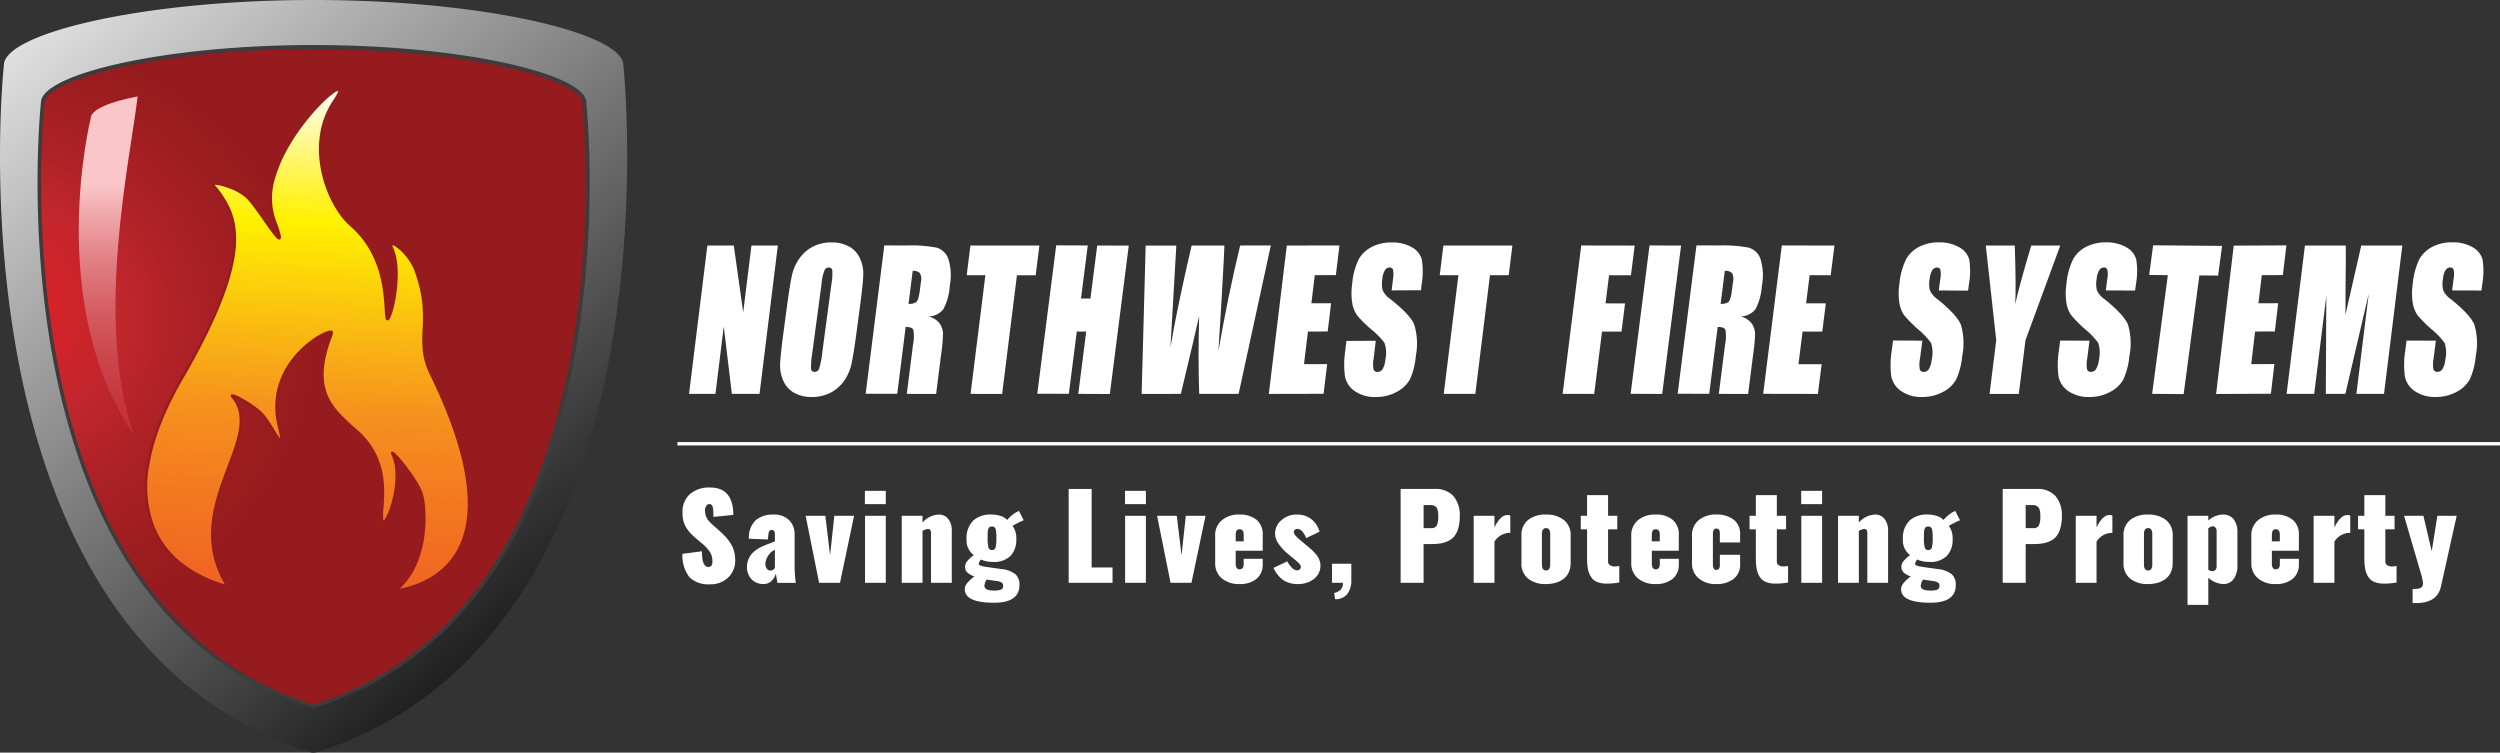 <?xml version="1.0" encoding="UTF-8"?> <svg xmlns="http://www.w3.org/2000/svg" xmlns:xlink="http://www.w3.org/1999/xlink" width="400" height="120.421" viewBox="0 0 400 120.421"><rect x="0" y="0" width="400" height="120.421" fill="#333333" stroke="none"/><defs><radialGradient id="radial-gradient" cx="0.5" cy="0.5" fy="0.451" r="0.452" gradientTransform="translate(-0.625 -0.078) scale(1.2 1.033)" gradientUnits="objectBoundingBox"><stop offset="0.011" stop-color="#ec1c24"></stop><stop offset="0.421" stop-color="#c0272d"></stop><stop offset="0.569" stop-color="#b12227"></stop><stop offset="0.826" stop-color="#9d1d20"></stop><stop offset="1" stop-color="#961b1e"></stop></radialGradient><linearGradient id="linear-gradient" x1="0.091" y1="-0.149" x2="0.961" y2="0.887" gradientUnits="objectBoundingBox"><stop offset="0" stop-color="#fff"></stop><stop offset="1"></stop></linearGradient><linearGradient id="linear-gradient-2" x1="0.526" y1="-0.009" x2="0.494" y2="0.982" gradientUnits="objectBoundingBox"><stop offset="0" stop-color="#fff"></stop><stop offset="0.138" stop-color="#fff777"></stop><stop offset="0.233" stop-color="#fff221"></stop><stop offset="0.275" stop-color="#fff100"></stop><stop offset="0.652" stop-color="#f6921e"></stop><stop offset="0.826" stop-color="#f37920"></stop><stop offset="1" stop-color="#f16522"></stop></linearGradient><linearGradient id="linear-gradient-3" x1="67.432" y1="0.26" x2="67.432" y2="1.26" gradientUnits="objectBoundingBox"><stop offset="0" stop-color="#fbc6c8"></stop><stop offset="0.09" stop-color="#efa7aa"></stop><stop offset="0.225" stop-color="#e18084"></stop><stop offset="0.365" stop-color="#d55f64"></stop><stop offset="0.509" stop-color="#cb464c"></stop><stop offset="0.658" stop-color="#c5353a"></stop><stop offset="0.817" stop-color="#c12a30"></stop><stop offset="1" stop-color="#c0272d"></stop></linearGradient></defs><g id="Northwest-Fire-Systems-Kent-Washingto-wt" transform="translate(18614.217 2161.044)"><g id="Group_59836" data-name="Group 59836" transform="translate(-18614.217 -2161.044)"><g id="Group_59835" data-name="Group 59835" transform="translate(0 0)"><path id="Path_157251" data-name="Path 157251" d="M-4372.045-3711.556a2.783,2.783,0,0,0,.7-.141c51.565-16.713,42.926-96.675,42.926-96.675,0-4.485-19.532-9.194-43.626-9.194s-43.627,4.709-43.627,9.194c0,0-8.639,79.961,42.926,96.675A1.75,1.75,0,0,0-4372.045-3711.556Z" transform="translate(4422.169 3824.887)" fill="url(#radial-gradient)"></path><g id="Path_157252" data-name="Path 157252" transform="translate(4423.792 3827.833)" fill="none" stroke-linecap="round" stroke-linejoin="bevel"><path d="M-4373.646-3714.385a2.806,2.806,0,0,0,.7-.143c51.724-16.761,43.061-96.971,43.061-96.971,0-4.5-19.591-9.224-43.763-9.224s-43.763,4.723-43.763,9.224c0,0-8.666,80.209,43.059,96.971A1.707,1.707,0,0,0-4373.646-3714.385Z" stroke="none"></path><path d="M -4373.73 -3715.127 C -4373.725 -3715.127 -4373.721 -3715.127 -4373.716 -3715.127 L -4373.709 -3715.128 C -4373.481 -3715.147 -4373.359 -3715.177 -4373.173 -3715.238 C -4367.096 -3717.207 -4361.56 -3720.183 -4356.718 -3724.082 C -4352.312 -3727.631 -4348.379 -3732.025 -4345.028 -3737.145 C -4339.364 -3745.796 -4335.235 -3756.651 -4332.755 -3769.408 C -4330.542 -3780.788 -4330.081 -3791.602 -4330.083 -3798.669 C -4330.085 -3806.334 -4330.619 -3811.37 -4330.624 -3811.419 L -4330.628 -3811.5 C -4330.628 -3812.264 -4331.729 -3813.237 -4333.648 -3814.169 C -4335.8 -3815.215 -4338.986 -3816.219 -4342.861 -3817.072 C -4346.92 -3817.965 -4351.571 -3818.672 -4356.684 -3819.173 C -4362.132 -3819.707 -4367.84 -3819.978 -4373.646 -3819.978 C -4379.453 -3819.978 -4385.159 -3819.707 -4390.608 -3819.173 C -4395.72 -3818.672 -4400.371 -3817.965 -4404.431 -3817.072 C -4408.306 -3816.219 -4411.492 -3815.215 -4413.645 -3814.169 C -4415.564 -3813.237 -4416.665 -3812.264 -4416.665 -3811.5 L -4416.669 -3811.419 C -4416.674 -3811.37 -4417.208 -3806.334 -4417.21 -3798.669 C -4417.213 -3791.602 -4416.751 -3780.788 -4414.539 -3769.408 C -4412.059 -3756.651 -4407.93 -3745.796 -4402.267 -3737.145 C -4398.916 -3732.025 -4394.983 -3727.631 -4390.577 -3724.082 C -4385.735 -3720.183 -4380.199 -3717.207 -4374.121 -3715.237 C -4374.085 -3715.226 -4374.049 -3715.214 -4374.013 -3715.201 C -4373.9 -3715.163 -4373.794 -3715.127 -4373.73 -3715.127 M -4373.73 -3714.382 C -4373.955 -3714.382 -4374.154 -3714.465 -4374.351 -3714.529 C -4426.075 -3731.29 -4417.41 -3811.5 -4417.41 -3811.5 C -4417.41 -3816 -4397.815 -3820.723 -4373.646 -3820.723 C -4349.475 -3820.723 -4329.883 -3816 -4329.883 -3811.5 C -4329.883 -3811.5 -4321.22 -3731.29 -4372.944 -3714.529 C -4373.166 -3714.457 -4373.345 -3714.411 -4373.646 -3714.385 C -4373.675 -3714.383 -4373.703 -3714.382 -4373.73 -3714.382 Z" stroke="none" fill="#3f3a3b"></path></g><path id="Path_157253" data-name="Path 157253" d="M-4404.756-3915.694c0-5.092-22.185-10.44-49.556-10.44s-49.559,5.348-49.559,10.44c0,0-9.815,90.832,48.759,109.816a2.072,2.072,0,0,0,.8.163,3.185,3.185,0,0,0,.793-.163C-4394.944-3824.862-4404.756-3915.694-4404.756-3915.694Zm-48.855,102.628a2.827,2.827,0,0,1-.7.145,1.8,1.8,0,0,1-.7-.145c-51.563-16.707-42.926-96.67-42.926-96.67,0-4.488,19.533-9.193,43.628-9.193s43.626,4.705,43.626,9.193C-4410.686-3909.736-4402.046-3829.773-4453.611-3813.066Z" transform="translate(4504.489 3926.134)" fill="url(#linear-gradient)"></path></g><path id="Subtraction_22" data-name="Subtraction 22" d="M39.884,80.179h0a.754.754,0,0,0,.146-.091,10.453,10.453,0,0,0,.975-.932,10.963,10.963,0,0,0,.832-1.023,12.442,12.442,0,0,0,1.272-2.246A16.88,16.88,0,0,0,44.368,71.1a21.208,21.208,0,0,0,.081-4.214,10.173,10.173,0,0,0-.455-2.481A13.563,13.563,0,0,0,42.9,62.4c-.417-.654-.917-1.364-1.447-2.054-.469-.611-.941-1.179-1.328-1.6s-.643-.644-.734-.644a.031.031,0,0,0-.028.014c-.021.033,0,.123.072.269a7.535,7.535,0,0,1,.633,2.8,14.152,14.152,0,0,1-.2,3.047,17.8,17.8,0,0,1-.677,2.717,8.972,8.972,0,0,1-.8,1.814c-.176.278-.329.424-.442.425-.088,0-.15-.088-.183-.262a9.2,9.2,0,0,1,.025-2.023h0c.055-.776.118-1.656.109-2.634a15.333,15.333,0,0,0-.329-3.136,12.331,12.331,0,0,0-.484-1.663,11.558,11.558,0,0,0-.779-1.677,11.8,11.8,0,0,0-1.136-1.654,13.24,13.24,0,0,0-1.555-1.594,33.626,33.626,0,0,1-2.77-2.6,12.422,12.422,0,0,1-1.114-1.39,8.888,8.888,0,0,1-.851-1.541,8.173,8.173,0,0,1-.307-.849,8.325,8.325,0,0,1-.218-.912,9.032,9.032,0,0,1-.121-.984A10.368,10.368,0,0,1,28.22,45.2a13.853,13.853,0,0,1,.312-2.4,22.161,22.161,0,0,1,.825-2.827c.038-.106.08-.215.12-.321.15-.391.291-.76.2-.887a.117.117,0,0,0-.1-.046h-.01a3.236,3.236,0,0,0-1.039.318,10.76,10.76,0,0,0-1.551.882A15.136,15.136,0,0,0,23.413,43.3,12.661,12.661,0,0,0,21.2,47.85a11.856,11.856,0,0,0-.353,2.811,12.648,12.648,0,0,0,.086,1.535,13.865,13.865,0,0,0,.29,1.619c.183.765.3,1.324.359,1.709.056.367.058.577.006.642a.054.054,0,0,1-.044.022c-.162,0-.558-.647-1.06-1.465h0c-.334-.545-.712-1.163-1.108-1.734a7.913,7.913,0,0,0-1.2-1.438,17.417,17.417,0,0,0-2.573-1.8c-.416-.242-.807-.447-1.129-.593a2.138,2.138,0,0,0-.674-.225c-.043,0-.07.011-.08.032-.017.037.015.1.1.2a5.663,5.663,0,0,1,.748,1.142,5.447,5.447,0,0,1,.425,1.221,7.494,7.494,0,0,1,.055,2.669,13.761,13.761,0,0,1-.285,1.441c-.116.464-.258.958-.436,1.509-.331,1.028-.73,2.087-1.152,3.208-.525,1.4-1.068,2.838-1.525,4.34-.247.813-.444,1.563-.6,2.293a21.617,21.617,0,0,0-.386,2.367,17.278,17.278,0,0,0-.084,2.435,15.258,15.258,0,0,0,.3,2.5,15.1,15.1,0,0,0,.772,2.554,16.878,16.878,0,0,0,1.326,2.605A20.5,20.5,0,0,1,5.648,75.9a14.364,14.364,0,0,1-4.484-5.882,18.422,18.422,0,0,1-.8-10.271,29.95,29.95,0,0,1,.719-3.079c.306-1.064.683-2.167,1.118-3.279.443-1.131.959-2.3,1.534-3.477.585-1.2,1.246-2.432,1.965-3.672.739-1.274,1.439-2.522,2.079-3.709.626-1.161,1.213-2.3,1.745-3.376.52-1.054,1-2.085,1.433-3.064.42-.954.8-1.887,1.142-2.772.328-.861.622-1.7.872-2.5.243-.775.453-1.532.623-2.25.165-.7.3-1.375.4-2.02.094-.623.158-1.232.189-1.81a15.163,15.163,0,0,0,0-1.621,12.629,12.629,0,0,0-.16-1.452,11.257,11.257,0,0,0-.3-1.3,10.9,10.9,0,0,0-.425-1.177,15.536,15.536,0,0,0-2.5-3.84c-.068-.082-.091-.148-.068-.2.031-.066.142-.1.33-.1a4.479,4.479,0,0,1,.99.155,11.681,11.681,0,0,1,1.357.433,8.9,8.9,0,0,1,2.656,1.5,11.568,11.568,0,0,1,1.316,1.55c.5.669,1.042,1.44,1.565,2.186h0c.541.772,1.052,1.5,1.468,2.042a7.831,7.831,0,0,0,.541.647c.157.163.268.242.339.242a.069.069,0,0,0,.06-.032c.06-.088.029-.352-.1-.807-.135-.488-.372-1.177-.727-2.109a10.908,10.908,0,0,1,.046-7.111,21.451,21.451,0,0,1,1.474-3.579,30.436,30.436,0,0,1,2.005-3.328c.646-.937,1.35-1.859,2.093-2.74.667-.791,1.34-1.52,2-2.167A16.179,16.179,0,0,1,29.775.512,2.226,2.226,0,0,1,30.757,0,.146.146,0,0,1,30.9.072c.05.094.014.277-.107.544a8,8,0,0,1-.666,1.123,13.19,13.19,0,0,0-2.141,5.586,15.6,15.6,0,0,0-.14,2.9,17.694,17.694,0,0,0,.359,2.836,19,19,0,0,0,.765,2.67,18.432,18.432,0,0,0,1.081,2.4,15.451,15.451,0,0,0,1.3,2.032,10.751,10.751,0,0,0,1.437,1.559,15.1,15.1,0,0,1,1.662,1.7,14.921,14.921,0,0,1,1.282,1.8,15.694,15.694,0,0,1,.955,1.844,17.3,17.3,0,0,1,.678,1.835,21.064,21.064,0,0,1,.735,3.427c.141,1.053.2,1.992.25,2.747h0a14.387,14.387,0,0,0,.132,1.434c.028.153.074.231.134.231s.111-.054.179-.161a6.984,6.984,0,0,0,.611-1.738c.109-.435.209-.9.3-1.392.095-.529.172-1.07.231-1.606.064-.586.1-1.164.121-1.719a17,17,0,0,0-.033-1.73,9.005,9.005,0,0,0-.7-3.089,1.322,1.322,0,0,1-.112-.33.281.281,0,0,1,.022-.195.168.168,0,0,1,.153-.069,1.6,1.6,0,0,1,.74.334,7.144,7.144,0,0,1,1.054.912,9.708,9.708,0,0,1,1.09,1.352,7.773,7.773,0,0,1,.849,1.655,24.692,24.692,0,0,1,.865,2.918,19.445,19.445,0,0,1,.4,2.466,26.83,26.83,0,0,1,.029,4.027,20.567,20.567,0,0,0,.03,3.41,10.762,10.762,0,0,0,.364,1.8,12.525,12.525,0,0,0,.78,1.988c.865,1.772,1.648,3.505,2.327,5.154.656,1.591,1.233,3.145,1.716,4.619.465,1.421.854,2.8,1.157,4.114A35.258,35.258,0,0,1,51.44,63.1a25.886,25.886,0,0,1,.2,3.191,19.475,19.475,0,0,1-.2,2.774A15.314,15.314,0,0,1,50.9,71.45a12.846,12.846,0,0,1-.834,2.026,11.684,11.684,0,0,1-1,1.6A11.465,11.465,0,0,1,47.9,76.415a11.947,11.947,0,0,1-1.289,1.093,12.984,12.984,0,0,1-1.367.875,15.161,15.161,0,0,1-2.79,1.19A18.219,18.219,0,0,1,39.884,80.179Z" transform="translate(23.386 14.339)" stroke="#961b1e" stroke-width="0.373" fill="url(#linear-gradient-2)"></path><path id="Path_157256" data-name="Path 157256" d="M-4315.717-3693.944c.061-1.333,2.882-2.57,7.5-3.46-1.145,9.9-7,35.854-.61,54.17C-4323.128-3664.316-4315.717-3693.944-4315.717-3693.944Z" transform="translate(4330.239 3712.83)" fill="url(#linear-gradient-3)"></path></g><g id="Group_59838" data-name="Group 59838" transform="translate(-18503.971 -2122.263)"><path id="Path_157257" data-name="Path 157257" d="M-794.336-3343.769l8.552.017-.6,4.751-3.5-.007-.564,4.5,3.118.006-.564,4.516-3.119-.006-1.25,9.971-5.05-.01Z" transform="translate(937.089 3344.264)" fill="#fff"></path><path id="Path_157258" data-name="Path 157258" d="M-627.918-3343.821l-3.024,23.739-5.049-.02,3.024-23.739Z" transform="translate(786.646 3344.33)" fill="#fff"></path><path id="Path_157259" data-name="Path 157259" d="M-521.439-3343.97l3.572.012a21.8,21.8,0,0,1,4.8.353,2.857,2.857,0,0,1,1.844,1.729,8.821,8.821,0,0,1,.237,4.423,8.91,8.91,0,0,1-1.035,3.723,3.174,3.174,0,0,1-2.365,1.136,3.079,3.079,0,0,1,1.861,1.224,3.471,3.471,0,0,1,.464,1.4,27.163,27.163,0,0,1-.318,3.512l-.794,6.261-4.69-.015,1-7.889a6.4,6.4,0,0,0,.052-2.361q-.187-.456-1.231-.459l-1.356,10.7-5.049-.016Zm4.533,4.079-.668,5.278a2.06,2.06,0,0,0,1.229-.282q.378-.285.577-1.854l.165-1.305a2.159,2.159,0,0,0-.142-1.482A1.473,1.473,0,0,0-516.906-3339.891Z" transform="translate(682.628 3344.451)" fill="#fff"></path><path id="Path_157260" data-name="Path 157260" d="M-318.459-3343.824l8.42.017-.6,4.75-3.371-.006-.564,4.5,3.156.007-.568,4.516-3.154-.006-.655,5.22,3.707.007-.6,4.751-8.754-.017Z" transform="translate(493.305 3344.315)" fill="#fff"></path><path id="Path_157261" data-name="Path 157261" d="M-6.985-3343.389l-4.686-.03.229-1.76a4.088,4.088,0,0,0,.024-1.57.544.544,0,0,0-.557-.341.859.859,0,0,0-.748.45,3.41,3.41,0,0,0-.413,1.378,4.5,4.5,0,0,0,.03,1.791,3.47,3.47,0,0,0,1.238,1.461q3.052,2.468,3.722,4.043a10.454,10.454,0,0,1,.219,5.064,11.52,11.52,0,0,1-.971,3.736,5.018,5.018,0,0,1-2.139,2,6.849,6.849,0,0,1-3.342.793,5.616,5.616,0,0,1-3.337-.96,3.676,3.676,0,0,1-1.566-2.4,14.512,14.512,0,0,1,.092-4.123l.2-1.555,4.686.03-.375,2.889a4.46,4.46,0,0,0-.027,1.717.627.627,0,0,0,.653.385.92.92,0,0,0,.811-.479,3.558,3.558,0,0,0,.432-1.435,5.036,5.036,0,0,0-.11-2.745A13.215,13.215,0,0,0-15-3337.219a20.2,20.2,0,0,1-2.207-2.23,4.68,4.68,0,0,1-.763-1.913,9.8,9.8,0,0,1,0-3.111,11.141,11.141,0,0,1,1.087-3.984,5.037,5.037,0,0,1,2.1-1.96,6.716,6.716,0,0,1,3.163-.692,6.2,6.2,0,0,1,3.248.8,3.248,3.248,0,0,1,1.582,1.969,12.242,12.242,0,0,1-.073,4.013Z" transform="translate(211.632 3351.11)" fill="#fff"></path><path id="Path_157262" data-name="Path 157262" d="M218.514-3343.739l-5.565,15.143L211.882-3320l-4.679,0,1.067-8.592-1.668-15.15,4.639,0q.222,6.952.064,9.356.892-3.8,2.568-9.353Z" transform="translate(0.881 3344.246)" fill="#fff"></path><path id="Path_157263" data-name="Path 157263" d="M389.608-3343.39l-4.687-.021.224-1.759a4.042,4.042,0,0,0,.022-1.57.546.546,0,0,0-.557-.34.863.863,0,0,0-.748.452,3.411,3.411,0,0,0-.408,1.377,4.507,4.507,0,0,0,.033,1.792,3.47,3.47,0,0,0,1.242,1.457q3.056,2.462,3.732,4.034a10.445,10.445,0,0,1,.23,5.062,11.447,11.447,0,0,1-.963,3.737,5.013,5.013,0,0,1-2.135,2.008,6.84,6.84,0,0,1-3.341.8,5.612,5.612,0,0,1-3.339-.953,3.68,3.68,0,0,1-1.571-2.4,14.515,14.515,0,0,1,.081-4.122l.2-1.554,4.689.02-.369,2.889a4.506,4.506,0,0,0-.022,1.717.629.629,0,0,0,.653.384.927.927,0,0,0,.812-.481,3.587,3.587,0,0,0,.429-1.435,5.025,5.025,0,0,0-.118-2.744,12.932,12.932,0,0,0-2.087-2.165,20.114,20.114,0,0,1-2.211-2.225,4.706,4.706,0,0,1-.769-1.911,9.832,9.832,0,0,1-.005-3.11,11.153,11.153,0,0,1,1.08-3.986,5.041,5.041,0,0,1,2.093-1.964,6.712,6.712,0,0,1,3.16-.7,6.211,6.211,0,0,1,3.253.791,3.242,3.242,0,0,1,1.583,1.965,12.192,12.192,0,0,1-.063,4.012Z" transform="translate(-158.237 3351.098)" fill="#fff"></path><path id="Path_157264" data-name="Path 157264" d="M605.928-3344.11l-.629,4.751-3-.026-2.515,18.988-5.045-.044,2.513-18.987-2.984-.026.629-4.75Z" transform="translate(-360.644 3344.671)" fill="#fff"></path><path id="Path_157265" data-name="Path 157265" d="M755.754-3343.922l8.426-.036-.564,4.75-3.374.015-.534,4.5,3.156-.013-.535,4.515-3.158.014-.621,5.221,3.711-.017-.565,4.751-8.763.037Z" transform="translate(-508.603 3344.44)" fill="#fff"></path><path id="Path_157266" data-name="Path 157266" d="M938.707-3343.719l-2.934,23.739h-4.416l1.975-16.027-3.738,16.026h-3.13l.081-15.66-1.942,15.66-4.414,0,2.932-23.738,6.535,0q.029,2.14-.023,5.046l-.029,6.039,2.531-11.085Z" transform="translate(-664.579 3344.22)" fill="#fff"></path><path id="Path_157267" data-name="Path 157267" d="M1211.357-3343.4l-4.689-.016.224-1.76a4.079,4.079,0,0,0,.018-1.569.543.543,0,0,0-.556-.34.862.862,0,0,0-.747.453,3.392,3.392,0,0,0-.409,1.379,4.533,4.533,0,0,0,.036,1.791,3.471,3.471,0,0,0,1.243,1.456q3.059,2.459,3.737,4.029a10.464,10.464,0,0,1,.234,5.062,11.438,11.438,0,0,1-.961,3.739,5.012,5.012,0,0,1-2.131,2.009,6.867,6.867,0,0,1-3.342.8,5.616,5.616,0,0,1-3.34-.951,3.677,3.677,0,0,1-1.573-2.4,14.539,14.539,0,0,1,.078-4.121l.2-1.554,4.689.016-.367,2.888a4.476,4.476,0,0,0-.019,1.716.628.628,0,0,0,.654.383.923.923,0,0,0,.81-.481,3.566,3.566,0,0,0,.428-1.437,5.006,5.006,0,0,0-.121-2.743,13,13,0,0,0-2.089-2.164,20.054,20.054,0,0,1-2.214-2.222,4.683,4.683,0,0,1-.771-1.91,9.84,9.84,0,0,1-.008-3.11,11.136,11.136,0,0,1,1.074-3.986,5.038,5.038,0,0,1,2.091-1.966,6.708,6.708,0,0,1,3.161-.7,6.211,6.211,0,0,1,3.253.788,3.244,3.244,0,0,1,1.586,1.964,12.156,12.156,0,0,1-.058,4.011Z" transform="translate(-924.575 3351.103)" fill="#fff"></path><path id="Path_157268" data-name="Path 157268" d="M-2855.617-3343.712l-2.932,23.739h-4.427l-1.294-10.792-1.333,10.792h-4.223l2.932-23.739h4.223l1.511,10.69,1.32-10.689Z" transform="translate(2869.827 3344.214)" fill="#fff"></path><g id="Group_59837" data-name="Group 59837" transform="translate(14.571 0.002)"><path id="Path_157269" data-name="Path 157269" d="M-2641.565-3336.624q-.48,3.577-.817,5.064a7.315,7.315,0,0,1-1.227,2.711,5.928,5.928,0,0,1-2.213,1.872,6.5,6.5,0,0,1-2.964.63,5.67,5.67,0,0,1-2.714-.651,4.053,4.053,0,0,1-1.744-1.89,5.823,5.823,0,0,1-.535-2.721q.052-1.468.544-5.134l.544-4.062q.479-3.576.816-5.064a7.316,7.316,0,0,1,1.227-2.711,5.926,5.926,0,0,1,2.212-1.872,6.5,6.5,0,0,1,2.964-.63,5.671,5.671,0,0,1,2.714.652,4.058,4.058,0,0,1,1.745,1.89,5.837,5.837,0,0,1,.535,2.722q-.052,1.468-.544,5.133Zm-4-7.852a8.9,8.9,0,0,0,.134-2.12.517.517,0,0,0-.555-.468.763.763,0,0,0-.655.367,6.819,6.819,0,0,0-.505,2.2l-1.486,11.084a13.357,13.357,0,0,0-.2,2.553.525.525,0,0,0,.576.49.747.747,0,0,0,.734-.551,15,15,0,0,0,.5-2.652Z" transform="translate(2653.783 3351.083)" fill="#fff"></path></g><path id="Path_157270" data-name="Path 157270" d="M-2447.854-3343.906l3.574.009a21.845,21.845,0,0,1,4.8.35,2.863,2.863,0,0,1,1.846,1.728,8.839,8.839,0,0,1,.24,4.423,8.916,8.916,0,0,1-1.032,3.723,3.176,3.176,0,0,1-2.363,1.138,3.076,3.076,0,0,1,1.862,1.222,3.48,3.48,0,0,1,.465,1.4,27.278,27.278,0,0,1-.316,3.512l-.789,6.261-4.69-.012.994-7.889a6.424,6.424,0,0,0,.052-2.361q-.189-.455-1.232-.458l-1.348,10.7-5.05-.013Zm4.538,4.074-.665,5.278a2.063,2.063,0,0,0,1.229-.283q.378-.285.575-1.854l.165-1.3a2.15,2.15,0,0,0-.144-1.482A1.468,1.468,0,0,0-2443.316-3339.832Z" transform="translate(2479.101 3344.392)" fill="#fff"></path><path id="Path_157271" data-name="Path 157271" d="M-2199.447-3343.765l-.593,4.751-3,0-2.368,18.988-5.05-.007,2.369-18.988-2.987,0,.593-4.751Z" transform="translate(2255.504 3344.274)" fill="#fff"></path><path id="Path_157272" data-name="Path 157272" d="M-2029-3344l-3.028,23.739-5.049-.021,1.271-9.971-1.51-.006-1.272,9.97-5.049-.02,3.028-23.739,5.048.021-1.083,8.49,1.511.006,1.083-8.49Z" transform="translate(2099.356 3344.521)" fill="#fff"></path><path id="Path_157273" data-name="Path 157273" d="M-1775.374-3343.827l-5.151,23.741-6.307.006q-.2-5.47-.007-12.447-.668,2.992-2.931,12.45l-6.271.006.641-23.737,4.908,0-.479,8.282-.463,8.007q1.04-6.216,3.389-16.292l5.246-.005q-.023,1.042-.406,7.829l-.546,9.032q1.485-8.62,3.471-16.864Z" transform="translate(1868.46 3344.318)" fill="#fff"></path><path id="Path_157274" data-name="Path 157274" d="M-1491.483-3343.8l8.424-.016-.576,4.751-3.372.006-.546,4.5,3.156-.006-.547,4.516-3.156.007-.633,5.22,3.708-.007-.576,4.751-8.76.017Z" transform="translate(1587.127 3344.305)" fill="#fff"></path><path id="Path_157275" data-name="Path 157275" d="M-1303.138-3343.414l-4.694.022.208-1.759a4.037,4.037,0,0,0,.006-1.568.544.544,0,0,0-.56-.334.862.862,0,0,0-.745.458,3.4,3.4,0,0,0-.4,1.38,4.5,4.5,0,0,0,.051,1.789,3.475,3.475,0,0,0,1.257,1.445q3.085,2.431,3.776,4a10.414,10.414,0,0,1,.278,5.054,11.4,11.4,0,0,1-.929,3.741,5.006,5.006,0,0,1-2.117,2.025,6.87,6.87,0,0,1-3.338.829,5.637,5.637,0,0,1-3.352-.921,3.679,3.679,0,0,1-1.6-2.381,14.472,14.472,0,0,1,.044-4.118l.184-1.554,4.694-.022-.342,2.888a4.447,4.447,0,0,0-.005,1.715.627.627,0,0,0,.657.378.923.923,0,0,0,.808-.488,3.552,3.552,0,0,0,.416-1.438,5.014,5.014,0,0,0-.144-2.74,13.02,13.02,0,0,0-2.11-2.144,20.057,20.057,0,0,1-2.235-2.2,4.679,4.679,0,0,1-.788-1.9,9.8,9.8,0,0,1-.035-3.107,11.1,11.1,0,0,1,1.042-3.991,5.03,5.03,0,0,1,2.076-1.981,6.728,6.728,0,0,1,3.157-.726,6.236,6.236,0,0,1,3.263.761,3.247,3.247,0,0,1,1.605,1.949,12.2,12.2,0,0,1-.025,4.008Z" transform="translate(1420.25 3351.073)" fill="#fff"></path><path id="Path_157276" data-name="Path 157276" d="M-1077.255-3343.706l-.586,4.751h-3l-2.344,18.989h-5.051l2.344-18.988h-2.988l.587-4.751Z" transform="translate(1208.991 3344.207)" fill="#fff"></path></g><g id="Group_59839" data-name="Group 59839" transform="translate(-18505.02 -2083.045)"><path id="Path_157277" data-name="Path 157277" d="M-2893.729-2754.137a4.309,4.309,0,0,1-3.283-1.123,5.6,5.6,0,0,1-1.118-3.749l3.115-.408a8.044,8.044,0,0,0,.082,1.25,2.322,2.322,0,0,0,.235.774,1.034,1.034,0,0,0,.331.376.771.771,0,0,0,.412.109q.616,0,.616-.887a2.743,2.743,0,0,0-.394-1.494,6.383,6.383,0,0,0-1.263-1.368l-.951-.806q-.516-.443-.847-.788a6.374,6.374,0,0,1-.67-.847,3.66,3.66,0,0,1-.5-1.109,5.188,5.188,0,0,1-.163-1.349,3.829,3.829,0,0,1,1.173-3,4.7,4.7,0,0,1,3.237-1.064q3.7,0,3.722,4.383l-3.188.317q0-.589-.014-.883a4,4,0,0,0-.077-.607.771.771,0,0,0-.2-.435.552.552,0,0,0-.376-.122.565.565,0,0,0-.507.353,1.544,1.544,0,0,0-.172.7,2.139,2.139,0,0,0,.032.371c.021.121.041.228.059.322a1.107,1.107,0,0,0,.118.308q.09.168.136.267a1.279,1.279,0,0,0,.181.263c.091.109.151.184.181.226a2.01,2.01,0,0,0,.217.226q.172.163.208.195l.236.208.217.195.869.77a12.007,12.007,0,0,1,.938.933,7.5,7.5,0,0,1,.738,1,4.486,4.486,0,0,1,.53,1.232,5.6,5.6,0,0,1,.177,1.435,3.7,3.7,0,0,1-1.109,2.726A3.957,3.957,0,0,1-2893.729-2754.137Z" transform="translate(2898.13 2769.623)" fill="#fff"></path><path id="Path_157278" data-name="Path 157278" d="M-2742.59-2694.317a2.729,2.729,0,0,1-1.141-.249,2.3,2.3,0,0,1-.82-.625,2.925,2.925,0,0,1-.48-.842,2.7,2.7,0,0,1-.167-.937,3.483,3.483,0,0,1,.136-.987,3.322,3.322,0,0,1,.344-.8,3.056,3.056,0,0,1,.543-.647,4.9,4.9,0,0,1,.643-.507,6.617,6.617,0,0,1,.734-.4q.426-.2.729-.317l.725-.271q.421-.159.62-.24v-1.159q0-.67-.507-.67a.42.42,0,0,0-.389.177,1.114,1.114,0,0,0-.136.485l-.1.86-3.061-.127.018-.163c.006-.109.009-.166.009-.172a3.763,3.763,0,0,1,1.137-2.662,4.218,4.218,0,0,1,2.848-.86,3.285,3.285,0,0,1,2.459.892,3.131,3.131,0,0,1,.874,2.287v5.044q0,.5.027.983t.045.706q.018.222.068.611t.05.4h-2.943q-.235-1.458-.244-1.494a2.647,2.647,0,0,1-.734,1.214A1.817,1.817,0,0,1-2742.59-2694.317Zm1.15-2.156a.882.882,0,0,0,.716-.417v-2.916a2.52,2.52,0,0,0-1.109,1.01,2.463,2.463,0,0,0-.412,1.245,1.216,1.216,0,0,0,.236.783A.708.708,0,0,0-2741.44-2696.473Z" transform="translate(2755.512 2709.767)" fill="#fff"></path><path id="Path_157279" data-name="Path 157279" d="M-2603.809-2691.761l-2.155-10.722h3.152l.761,6.321.679-6.321h3.16l-2.255,10.722Z" transform="translate(2625.669 2707.012)" fill="#fff"></path><path id="Path_157280" data-name="Path 157280" d="M-2465.386-2759.572v-2.128h3.342v2.128Zm.018,12.588v-10.722h3.323v10.722Z" transform="translate(2494.572 2762.234)" fill="#fff"></path><path id="Path_157281" data-name="Path 157281" d="M-2377.982-2694.516v-10.722h3.324v1.078a3.7,3.7,0,0,1,2.581-1.277,1.855,1.855,0,0,1,1.54.711,2.961,2.961,0,0,1,.562,1.888v8.323h-3.324v-7.933a.917.917,0,0,0-.118-.521.445.445,0,0,0-.407-.158,1.965,1.965,0,0,0-.833.308v8.3Z" transform="translate(2413.062 2709.767)" fill="#fff"></path><path id="Path_157282" data-name="Path 157282" d="M-2223.726-2699.343q-4.682,0-4.682-2.164a1.355,1.355,0,0,1,.136-.58,2.2,2.2,0,0,1,.394-.566q.258-.276.471-.462t.539-.43a3.717,3.717,0,0,1-1.051-.561,1.187,1.187,0,0,1-.407-.643,1.482,1.482,0,0,1-.036-.326,1.294,1.294,0,0,1,.036-.317,1.445,1.445,0,0,1,.3-.589,4.861,4.861,0,0,1,.457-.489q.226-.208.6-.5a2.861,2.861,0,0,1-1.15-2.49,3.947,3.947,0,0,1,1.046-3.011,4.113,4.113,0,0,1,2.93-.983,4.589,4.589,0,0,1,1.458.226,2.45,2.45,0,0,1,1.06.643,5.731,5.731,0,0,1,1.458-1.241l.426-.208.761,1.5a7.275,7.275,0,0,0-.806.362q-.561.281-.987.525a3.3,3.3,0,0,1,.607,2.137,3.676,3.676,0,0,1-.937,2.681,3.7,3.7,0,0,1-2.767.96,4.807,4.807,0,0,1-1.947-.381,1.268,1.268,0,0,0-.353.688.3.3,0,0,0,.009.073q.063.226,1.023.389.253.045,2.554.362a4.315,4.315,0,0,1,2.291.842,2.252,2.252,0,0,1,.634,1.721Q-2219.66-2699.343-2223.726-2699.343Zm-.009-1.947a3.179,3.179,0,0,0,1.06-.131.547.547,0,0,0,.389-.439,1.254,1.254,0,0,0,.018-.208.59.59,0,0,0-.181-.462,1.82,1.82,0,0,0-.878-.29l-1.567-.226a2.007,2.007,0,0,0-.371.978Q-2225.265-2701.29-2223.735-2701.29Zm-.335-6.484a.553.553,0,0,0,.584-.4,5.533,5.533,0,0,0,.132-1.481,6.069,6.069,0,0,0-.118-1.5.557.557,0,0,0-.607-.376.814.814,0,0,0-.29.045.373.373,0,0,0-.19.172,1.668,1.668,0,0,0-.113.236,1.408,1.408,0,0,0-.059.357c-.012.166-.02.3-.023.412s0,.284,0,.525v.127a5.763,5.763,0,0,0,.127,1.463A.537.537,0,0,0-2224.07-2707.774Z" transform="translate(2273.576 2717.781)" fill="#fff"></path><path id="Path_157283" data-name="Path 157283" d="M-1981.9-2751.117v-15.015h3.677v12.561h3.342v2.454Z" transform="translate(2043.689 2766.367)" fill="#fff"></path><path id="Path_157284" data-name="Path 157284" d="M-1848.3-2759.572v-2.128h3.342v2.128Zm.018,12.588v-10.722h3.323v10.722Z" transform="translate(1919.104 2762.234)" fill="#fff"></path><path id="Path_157285" data-name="Path 157285" d="M-1770.022-2691.761l-2.155-10.722h3.151l.761,6.321.679-6.321h3.161l-2.255,10.722Z" transform="translate(1848.115 2707.012)" fill="#fff"></path><path id="Path_157286" data-name="Path 157286" d="M-1627.813-2695.137a4.185,4.185,0,0,1-2.73.82,4.2,4.2,0,0,1-2.8-.906,3.084,3.084,0,0,1-1.073-2.49v-4.329a3.085,3.085,0,0,1,1.073-2.49,4.2,4.2,0,0,1,2.8-.906,4.133,4.133,0,0,1,2.74.833,2.992,2.992,0,0,1,.992,2.427v2.527h-4.32v2.047a1.19,1.19,0,0,0,.167.711.508.508,0,0,0,.421.222q.688,0,.688-.833v-.851h3.043v.824A2.917,2.917,0,0,1-1627.813-2695.137Zm-3.319-6.018h1.277v-1.1q0-.833-.688-.833-.589,0-.589.924Z" transform="translate(1719.647 2709.767)" fill="#fff"></path><path id="Path_157287" data-name="Path 157287" d="M-1492.032-2694.317a4.307,4.307,0,0,1-2.332-.589,4.713,4.713,0,0,1-1.625-2l2.2-1.042a4.143,4.143,0,0,0,.806,1.078,1.2,1.2,0,0,0,.761.362.5.5,0,0,0,.1-.009.581.581,0,0,0,.367-.19.549.549,0,0,0,.14-.407.508.508,0,0,0-.1-.276,2.237,2.237,0,0,0-.294-.34q-.195-.19-.367-.335t-.462-.38l-.435-.353-.471-.4a8.051,8.051,0,0,1-1.422-1.553,2.808,2.808,0,0,1-.57-1.625,2.752,2.752,0,0,1,1.037-2.178,3.622,3.622,0,0,1,2.422-.883,3.74,3.74,0,0,1,2.287.693,3.951,3.951,0,0,1,1.372,2.042l-2.137,1.032a3.481,3.481,0,0,0-.562-.978,1.122,1.122,0,0,0-.761-.489.6.6,0,0,0-.471.122.488.488,0,0,0-.181.358.643.643,0,0,0,.072.321,1.552,1.552,0,0,0,.3.389q.222.222.385.371t.516.439q.353.29.5.417l.417.353q.045.037.127.109.371.317.566.494t.5.512a3.9,3.9,0,0,1,.466.6,3.152,3.152,0,0,1,.281.629,2.349,2.349,0,0,1,.122.747,2.64,2.64,0,0,1-.3,1.259,2.707,2.707,0,0,1-.811.937,3.954,3.954,0,0,1-1.141.566A4.333,4.333,0,0,1-1492.032-2694.317Z" transform="translate(1590.553 2709.767)" fill="#fff"></path><path id="Path_157288" data-name="Path 157288" d="M-1356.668-2583.073l-.145-1a2.133,2.133,0,0,0,1.005-.493,1.477,1.477,0,0,0,.389-1.137h-1.739v-3.052h3.088v2.572a3.569,3.569,0,0,1-.661,2.3A2.412,2.412,0,0,1-1356.668-2583.073Z" transform="translate(1461.085 2600.949)" fill="#fff"></path><path id="Path_157289" data-name="Path 157289" d="M-1194.43-2751.117v-15.015H-1189a3.842,3.842,0,0,1,3.016,1.132,4.759,4.759,0,0,1,1.014,3.278,6.5,6.5,0,0,1-.249,1.911,3.657,3.657,0,0,1-.643,1.277,2.814,2.814,0,0,1-1.01.752,4.571,4.571,0,0,1-1.227.371,9.752,9.752,0,0,1-1.417.091h-1.241v6.2Zm3.677-8.748h1.168a.958.958,0,0,0,.96-.448,3.683,3.683,0,0,0,.217-1.49q0-.3-.018-.507a2.711,2.711,0,0,0-.086-.462,1.114,1.114,0,0,0-.195-.412.992.992,0,0,0-.358-.267,1.3,1.3,0,0,0-.557-.108h-1.132Z" transform="translate(1309.333 2766.367)" fill="#fff"></path><path id="Path_157290" data-name="Path 157290" d="M-1021.088-2693.515v-10.722h3.323v1.866q.969-1.992,2.074-1.992a1.284,1.284,0,0,1,.462.091v2.771a1.055,1.055,0,0,0-.272,0,2.951,2.951,0,0,0-2.264,1.4v6.584Z" transform="translate(1147.681 2708.765)" fill="#fff"></path><path id="Path_157291" data-name="Path 157291" d="M-903.857-2694.317a4.4,4.4,0,0,1-2.839-.86,3.046,3.046,0,0,1-1.073-2.527v-4.347a3.046,3.046,0,0,1,1.073-2.526,4.4,4.4,0,0,1,2.839-.86,4.5,4.5,0,0,1,2.866.86,3.024,3.024,0,0,1,1.091,2.526v4.347a3.572,3.572,0,0,1-.3,1.5,2.725,2.725,0,0,1-.838,1.06,3.84,3.84,0,0,1-1.25.616A5.583,5.583,0,0,1-903.857-2694.317Zm.009-2.174a.59.59,0,0,0,.512-.231,1.3,1.3,0,0,0,.167-.747v-4.818a1.3,1.3,0,0,0-.167-.747.591.591,0,0,0-.512-.231q-.652,0-.652.978v4.818Q-904.5-2696.491-903.848-2696.491Z" transform="translate(1042.005 2709.767)" fill="#fff"></path><path id="Path_157292" data-name="Path 157292" d="M-763.217-2737.35a3.8,3.8,0,0,1-.978-.167,2.527,2.527,0,0,1-.729-.358,1.962,1.962,0,0,1-.5-.552,3.6,3.6,0,0,1-.331-.67,4.06,4.06,0,0,1-.19-.8q-.068-.462-.086-.847t-.018-.9v-4.383h-1.005v-2.164h1.005v-3.306h3.36v3.306h1.476v2.164h-1.476v5.144a.659.659,0,0,0,.272.58,1.311,1.311,0,0,0,.679.217,2.548,2.548,0,0,0,.4-.014q.208-.022.317-.045a.871.871,0,0,0,.127-.031v2.653a10.114,10.114,0,0,1-1.875.181Q-763-2737.34-763.217-2737.35Z" transform="translate(910.783 2752.718)" fill="#fff"></path><path id="Path_157293" data-name="Path 157293" d="M-640.686-2695.137a4.185,4.185,0,0,1-2.73.82,4.2,4.2,0,0,1-2.8-.906,3.084,3.084,0,0,1-1.073-2.49v-4.329a3.085,3.085,0,0,1,1.073-2.49,4.2,4.2,0,0,1,2.8-.906,4.133,4.133,0,0,1,2.74.833,2.992,2.992,0,0,1,.992,2.427v2.527H-644v2.047a1.19,1.19,0,0,0,.168.711.508.508,0,0,0,.421.222q.688,0,.688-.833v-.851h3.043v.824A2.917,2.917,0,0,1-640.686-2695.137Zm-3.319-6.018h1.277v-1.1q0-.833-.688-.833-.589,0-.589.924Z" transform="translate(799.095 2709.767)" fill="#fff"></path><path id="Path_157294" data-name="Path 157294" d="M-499.348-2694.317a4.2,4.2,0,0,1-2.8-.906,3.084,3.084,0,0,1-1.073-2.49v-4.347a3.064,3.064,0,0,1,1.069-2.481,4.222,4.222,0,0,1,2.807-.9,4.4,4.4,0,0,1,2.785.811,2.834,2.834,0,0,1,1.037,2.377v1.286h-3.242v-1.395a1.05,1.05,0,0,0-.149-.661.539.539,0,0,0-.43-.172q-.534,0-.534.924v4.763q0,.924.534.924a.542.542,0,0,0,.426-.172,1.027,1.027,0,0,0,.154-.661v-1.576h3.242v1.467a2.855,2.855,0,0,1-1.041,2.386A4.372,4.372,0,0,1-499.348-2694.317Z" transform="translate(664.743 2709.767)" fill="#fff"></path><path id="Path_157295" data-name="Path 157295" d="M-362.835-2737.35a3.8,3.8,0,0,1-.978-.167,2.525,2.525,0,0,1-.729-.358,1.964,1.964,0,0,1-.5-.552,3.609,3.609,0,0,1-.33-.67,4.067,4.067,0,0,1-.19-.8q-.068-.462-.086-.847t-.018-.9v-4.383h-1.005v-2.164h1.005v-3.306h3.36v3.306h1.476v2.164h-1.476v5.144a.659.659,0,0,0,.272.58,1.312,1.312,0,0,0,.679.217,2.55,2.55,0,0,0,.4-.014q.208-.022.317-.045a.866.866,0,0,0,.127-.031v2.653a10.112,10.112,0,0,1-1.875.181Q-362.618-2737.34-362.835-2737.35Z" transform="translate(537.404 2752.718)" fill="#fff"></path><path id="Path_157296" data-name="Path 157296" d="M-244.091-2759.572v-2.128h3.342v2.128Zm.018,12.588v-10.722h3.324v10.722Z" transform="translate(423.087 2762.234)" fill="#fff"></path><path id="Path_157297" data-name="Path 157297" d="M-156.686-2694.516v-10.722h3.324v1.078a3.7,3.7,0,0,1,2.581-1.277,1.855,1.855,0,0,1,1.54.711,2.96,2.96,0,0,1,.562,1.888v8.323H-152v-7.933a.917.917,0,0,0-.118-.521.445.445,0,0,0-.408-.158,1.966,1.966,0,0,0-.833.308v8.3Z" transform="translate(341.577 2709.767)" fill="#fff"></path><path id="Path_157298" data-name="Path 157298" d="M-2.429-2699.343q-4.682,0-4.682-2.164a1.354,1.354,0,0,1,.136-.58,2.2,2.2,0,0,1,.394-.566,6.566,6.566,0,0,1,.471-.462q.213-.185.539-.43a3.717,3.717,0,0,1-1.05-.561,1.188,1.188,0,0,1-.408-.643,1.494,1.494,0,0,1-.036-.326,1.3,1.3,0,0,1,.036-.317,1.447,1.447,0,0,1,.3-.589,4.893,4.893,0,0,1,.457-.489q.226-.208.6-.5a2.861,2.861,0,0,1-1.15-2.49,3.947,3.947,0,0,1,1.046-3.011,4.113,4.113,0,0,1,2.93-.983,4.591,4.591,0,0,1,1.458.226,2.452,2.452,0,0,1,1.06.643,5.727,5.727,0,0,1,1.458-1.241l.426-.208.761,1.5a7.272,7.272,0,0,0-.806.362q-.562.281-.987.525a3.3,3.3,0,0,1,.607,2.137,3.675,3.675,0,0,1-.937,2.681,3.7,3.7,0,0,1-2.767.96,4.807,4.807,0,0,1-1.947-.381,1.268,1.268,0,0,0-.353.688.3.3,0,0,0,.009.073q.063.226,1.023.389.254.045,2.554.362a4.315,4.315,0,0,1,2.291.842,2.252,2.252,0,0,1,.634,1.721Q1.637-2699.343-2.429-2699.343Zm-.009-1.947a3.178,3.178,0,0,0,1.06-.131.547.547,0,0,0,.389-.439,1.268,1.268,0,0,0,.018-.208.59.59,0,0,0-.181-.462,1.819,1.819,0,0,0-.878-.29l-1.567-.226a2.009,2.009,0,0,0-.371.978Q-3.969-2701.29-2.438-2701.29Zm-.335-6.484a.554.554,0,0,0,.584-.4,5.544,5.544,0,0,0,.131-1.481,6.068,6.068,0,0,0-.118-1.5.556.556,0,0,0-.607-.376.814.814,0,0,0-.29.045.374.374,0,0,0-.19.172,1.647,1.647,0,0,0-.113.236,1.409,1.409,0,0,0-.059.357q-.018.249-.023.412t0,.525v.127a5.758,5.758,0,0,0,.127,1.463A.537.537,0,0,0-2.773-2707.774Z" transform="translate(202.09 2717.781)" fill="#fff"></path><path id="Path_157299" data-name="Path 157299" d="M233.9-2751.117v-15.015h5.434a3.842,3.842,0,0,1,3.016,1.132,4.759,4.759,0,0,1,1.014,3.278,6.506,6.506,0,0,1-.249,1.911,3.656,3.656,0,0,1-.643,1.277,2.813,2.813,0,0,1-1.01.752,4.57,4.57,0,0,1-1.227.371,9.752,9.752,0,0,1-1.417.091h-1.241v6.2Zm3.677-8.748h1.168a.958.958,0,0,0,.96-.448,3.681,3.681,0,0,0,.217-1.49q0-.3-.018-.507a2.713,2.713,0,0,0-.086-.462,1.114,1.114,0,0,0-.195-.412.992.992,0,0,0-.358-.267,1.3,1.3,0,0,0-.557-.108h-1.132Z" transform="translate(-22.666 2766.367)" fill="#fff"></path><path id="Path_157300" data-name="Path 157300" d="M407.241-2693.515v-10.722h3.324v1.866q.969-1.992,2.074-1.992a1.284,1.284,0,0,1,.462.091v2.771a1.055,1.055,0,0,0-.272,0,2.951,2.951,0,0,0-2.264,1.4v6.584Z" transform="translate(-184.317 2708.765)" fill="#fff"></path><path id="Path_157301" data-name="Path 157301" d="M524.473-2694.317a4.4,4.4,0,0,1-2.839-.86,3.046,3.046,0,0,1-1.073-2.527v-4.347a3.046,3.046,0,0,1,1.073-2.526,4.4,4.4,0,0,1,2.839-.86,4.5,4.5,0,0,1,2.866.86,3.023,3.023,0,0,1,1.091,2.526v4.347a3.572,3.572,0,0,1-.3,1.5,2.726,2.726,0,0,1-.838,1.06,3.842,3.842,0,0,1-1.25.616A5.582,5.582,0,0,1,524.473-2694.317Zm.009-2.174a.59.59,0,0,0,.512-.231,1.3,1.3,0,0,0,.168-.747v-4.818a1.3,1.3,0,0,0-.168-.747.591.591,0,0,0-.512-.231q-.652,0-.652.978v4.818Q523.83-2696.491,524.482-2696.491Z" transform="translate(-289.994 2709.767)" fill="#fff"></path><path id="Path_157302" data-name="Path 157302" d="M672.418-2690.985v-14.254h3.324v.761a3.608,3.608,0,0,1,2.309-.96h.109a2.1,2.1,0,0,1,1.662.783,3.4,3.4,0,0,1,.575,2.124v5.207a3.549,3.549,0,0,1-.611,2.214,1.959,1.959,0,0,1-1.635.792,3.776,3.776,0,0,1-2.409-1.014v4.347Zm3.948-5.4a.642.642,0,0,0,.512-.2.739.739,0,0,0,.195-.525v-5.724a.763.763,0,0,0-.2-.534.562.562,0,0,0-.507-.181,1.666,1.666,0,0,0-.625.308v6.638A1.312,1.312,0,0,0,676.366-2696.382Z" transform="translate(-431.61 2709.767)" fill="#fff"></path><path id="Path_157303" data-name="Path 157303" d="M830.343-2695.137a4.185,4.185,0,0,1-2.73.82,4.2,4.2,0,0,1-2.8-.906,3.084,3.084,0,0,1-1.073-2.49v-4.329a3.085,3.085,0,0,1,1.073-2.49,4.2,4.2,0,0,1,2.8-.906,4.133,4.133,0,0,1,2.74.833,2.992,2.992,0,0,1,.992,2.427v2.527h-4.32v2.047a1.191,1.191,0,0,0,.168.711.508.508,0,0,0,.421.222q.688,0,.688-.833v-.851h3.043v.824A2.917,2.917,0,0,1,830.343-2695.137Zm-3.319-6.018H828.3v-1.1q0-.833-.688-.833-.589,0-.589.924Z" transform="translate(-572.723 2709.767)" fill="#fff"></path><path id="Path_157304" data-name="Path 157304" d="M971.566-2693.515v-10.722h3.324v1.866q.969-1.992,2.074-1.992a1.284,1.284,0,0,1,.462.091v2.771a1.055,1.055,0,0,0-.272,0,2.95,2.95,0,0,0-2.264,1.4v6.584Z" transform="translate(-710.582 2708.765)" fill="#fff"></path><path id="Path_157305" data-name="Path 157305" d="M1080.8-2737.35a3.8,3.8,0,0,1-.978-.167,2.527,2.527,0,0,1-.729-.358,1.964,1.964,0,0,1-.5-.552,3.6,3.6,0,0,1-.331-.67,4.065,4.065,0,0,1-.19-.8q-.068-.462-.086-.847t-.018-.9v-4.383h-1.005v-2.164h1.005v-3.306h3.36v3.306h1.476v2.164h-1.476v5.144a.659.659,0,0,0,.272.58,1.312,1.312,0,0,0,.679.217,2.548,2.548,0,0,0,.4-.014q.208-.022.317-.045a.87.87,0,0,0,.127-.031v2.653a10.113,10.113,0,0,1-1.875.181Q1081.019-2737.34,1080.8-2737.35Z" transform="translate(-808.87 2752.718)" fill="#fff"></path><path id="Path_157306" data-name="Path 157306" d="M1187.612-2688.52v-2.255q.435,0,.7-.027a1.944,1.944,0,0,0,.512-.122.639.639,0,0,0,.349-.29,1.088,1.088,0,0,0,.1-.512,8.839,8.839,0,0,0-.4-1.757q-.036-.127-1.322-4.523t-1.3-4.478h3.088l1.331,5.669.906-5.669h3.088l-2.518,11.311a3.434,3.434,0,0,1-.575,1.313,2.762,2.762,0,0,1-.974.833,4.518,4.518,0,0,1-1.177.4,6.581,6.581,0,0,1-1.232.109h-.58Z" transform="translate(-910.791 2707.012)" fill="#fff"></path></g><g id="Group_59840" data-name="Group 59840" transform="translate(-18505.826 -2090.312)"><line id="Line_3642" data-name="Line 3642" x2="291.61" transform="translate(0 0.27)" fill="#231f20"></line><rect id="Rectangle_20397" data-name="Rectangle 20397" width="291.61" height="0.54" transform="translate(0 0)" fill="#fff"></rect></g></g></svg> 
